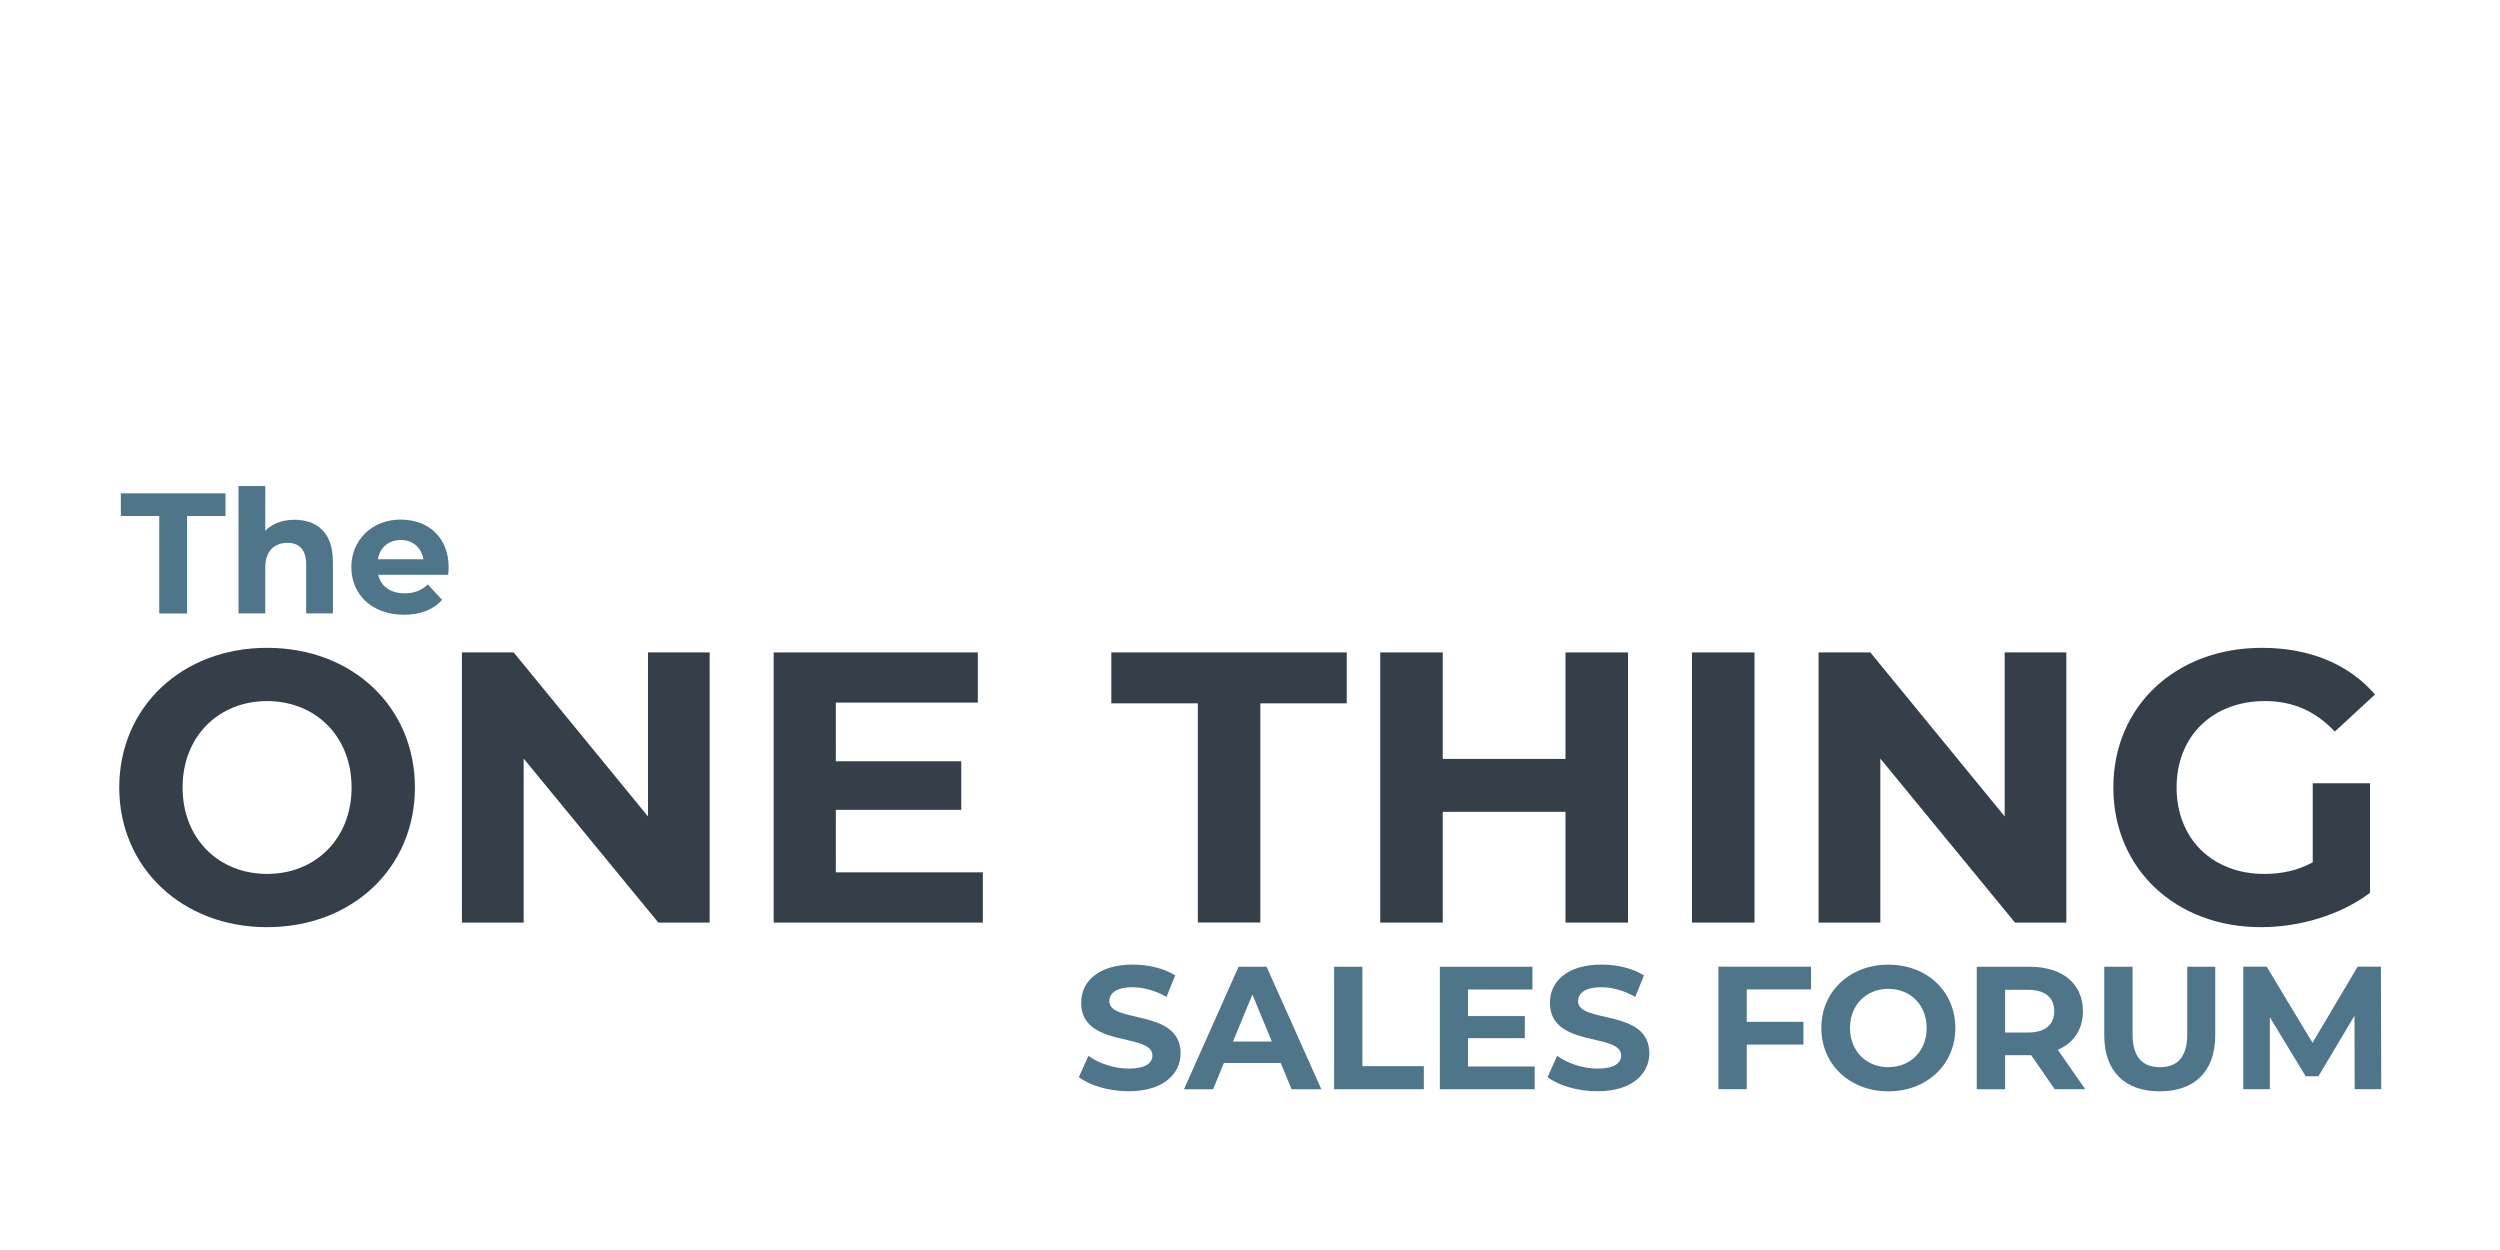 <?xml version="1.0" encoding="UTF-8"?>
<svg id="Artwork" xmlns="http://www.w3.org/2000/svg" viewBox="0 0 300 150">
  <defs>
    <style>
      .cls-1 {
        fill: #4f758b;
      }

      .cls-1, .cls-2 {
        stroke-width: 0px;
      }

      .cls-2 {
        fill: #343f49;
      }
    </style>
  </defs>
  <g>
    <path class="cls-2" d="m14.31,94.5c0-9.63,7.5-16.76,17.74-16.76s17.74,7.08,17.74,16.76-7.55,16.76-17.74,16.76-17.74-7.13-17.74-16.76Zm27.88,0c0-6.16-4.35-10.37-10.14-10.37s-10.14,4.21-10.14,10.37,4.35,10.37,10.14,10.37,10.14-4.21,10.14-10.37Z" />
    <path class="cls-2" d="m85.16,78.29v32.42h-6.16l-16.16-19.68v19.68h-7.41v-32.42h6.21l16.12,19.68v-19.68h7.41Z" />
    <path class="cls-2" d="m117.94,104.69v6.02h-25.1v-32.42h24.5v6.02h-17.04v7.04h15.05v5.83h-15.05v7.5h17.64Z" />
    <path class="cls-2" d="m143.73,84.4h-10.37v-6.11h28.25v6.11h-10.37v26.3h-7.5v-26.3Z" />
    <path class="cls-2" d="m195.36,78.29v32.42h-7.5v-13.29h-14.73v13.29h-7.5v-32.42h7.5v12.78h14.73v-12.78h7.5Z" />
    <path class="cls-2" d="m203.04,78.29h7.5v32.42h-7.5v-32.42Z" />
    <path class="cls-2" d="m247.96,78.29v32.42h-6.16l-16.16-19.68v19.68h-7.41v-32.42h6.21l16.12,19.68v-19.68h7.41Z" />
    <path class="cls-2" d="m277.55,93.99h6.85v13.15c-3.57,2.69-8.47,4.12-13.11,4.12-10.19,0-17.69-6.99-17.69-16.76s7.5-16.76,17.83-16.76c5.7,0,10.42,1.94,13.57,5.6l-4.82,4.45c-2.36-2.5-5.09-3.66-8.38-3.66-6.3,0-10.61,4.21-10.61,10.37s4.31,10.37,10.51,10.37c2.04,0,3.94-.37,5.83-1.39v-9.49Z" />
    <path class="cls-1" d="m129.46,129.26l1.15-2.56c1.24.9,3.09,1.53,4.85,1.53,2.02,0,2.83-.67,2.83-1.58,0-2.75-8.55-.86-8.55-6.32,0-2.5,2.02-4.58,6.19-4.58,1.85,0,3.74.44,5.1,1.3l-1.05,2.58c-1.36-.78-2.77-1.16-4.07-1.16-2.02,0-2.79.76-2.79,1.68,0,2.71,8.55.84,8.55,6.24,0,2.46-2.04,4.56-6.24,4.56-2.33,0-4.68-.69-5.98-1.7Z" />
    <path class="cls-1" d="m153.69,127.56h-6.82l-1.3,3.15h-3.49l6.55-14.7h3.36l6.57,14.7h-3.57l-1.3-3.15Zm-1.07-2.58l-2.33-5.63-2.33,5.63h4.66Z" />
    <path class="cls-1" d="m160.09,116.01h3.4v11.93h7.37v2.77h-10.77v-14.7Z" />
    <path class="cls-1" d="m184.16,127.98v2.73h-11.38v-14.7h11.11v2.73h-7.73v3.19h6.82v2.65h-6.82v3.4h8Z" />
    <path class="cls-1" d="m185.71,129.26l1.15-2.56c1.24.9,3.09,1.53,4.85,1.53,2.02,0,2.83-.67,2.83-1.58,0-2.75-8.55-.86-8.55-6.32,0-2.5,2.02-4.58,6.19-4.58,1.85,0,3.74.44,5.1,1.3l-1.05,2.58c-1.36-.78-2.77-1.16-4.07-1.16-2.02,0-2.79.76-2.79,1.68,0,2.71,8.55.84,8.55,6.24,0,2.46-2.04,4.56-6.24,4.56-2.33,0-4.68-.69-5.98-1.7Z" />
    <path class="cls-1" d="m209.61,118.74v3.88h6.8v2.73h-6.8v5.35h-3.4v-14.7h11.11v2.73h-7.71Z" />
    <path class="cls-1" d="m218.56,123.36c0-4.37,3.4-7.6,8.04-7.6s8.04,3.21,8.04,7.6-3.42,7.6-8.04,7.6-8.04-3.23-8.04-7.6Zm12.64,0c0-2.79-1.97-4.7-4.6-4.7s-4.6,1.91-4.6,4.7,1.97,4.7,4.6,4.7,4.6-1.91,4.6-4.7Z" />
    <path class="cls-1" d="m246.57,130.71l-2.83-4.09h-3.13v4.09h-3.4v-14.7h6.36c3.93,0,6.38,2.04,6.38,5.33,0,2.2-1.11,3.82-3.02,4.64l3.3,4.72h-3.65Zm-3.19-11.93h-2.77v5.12h2.77c2.08,0,3.13-.97,3.13-2.56s-1.05-2.56-3.13-2.56Z" />
    <path class="cls-1" d="m252.51,124.24v-8.23h3.4v8.1c0,2.79,1.22,3.95,3.28,3.95s3.28-1.16,3.28-3.95v-8.1h3.36v8.23c0,4.33-2.48,6.72-6.66,6.72s-6.66-2.39-6.66-6.72Z" />
    <path class="cls-1" d="m282.56,130.71l-.02-8.82-4.33,7.26h-1.53l-4.3-7.08v8.63h-3.19v-14.7h2.81l5.5,9.13,5.42-9.13h2.79l.04,14.7h-3.19Z" />
  </g>
  <g>
    <path class="cls-1" d="m19.11,61.92h-4.61v-2.72h12.56v2.72h-4.61v11.7h-3.34v-11.7Z" />
    <path class="cls-1" d="m39.95,67.27v6.34h-3.21v-5.85c0-1.79-.82-2.62-2.25-2.62-1.54,0-2.66.95-2.66,2.99v5.48h-3.21v-15.28h3.21v5.36c.86-.87,2.1-1.32,3.52-1.32,2.62,0,4.59,1.52,4.59,4.9Z" />
    <path class="cls-1" d="m53.77,68.98h-8.38c.31,1.38,1.48,2.22,3.17,2.22,1.17,0,2.02-.35,2.78-1.07l1.71,1.85c-1.03,1.17-2.57,1.79-4.57,1.79-3.83,0-6.32-2.41-6.32-5.71s2.53-5.71,5.91-5.71,5.77,2.18,5.77,5.75c0,.25-.04.6-.06.86Zm-8.42-1.87h5.46c-.23-1.4-1.28-2.31-2.72-2.31s-2.51.89-2.74,2.31Z" />
  </g>
</svg>